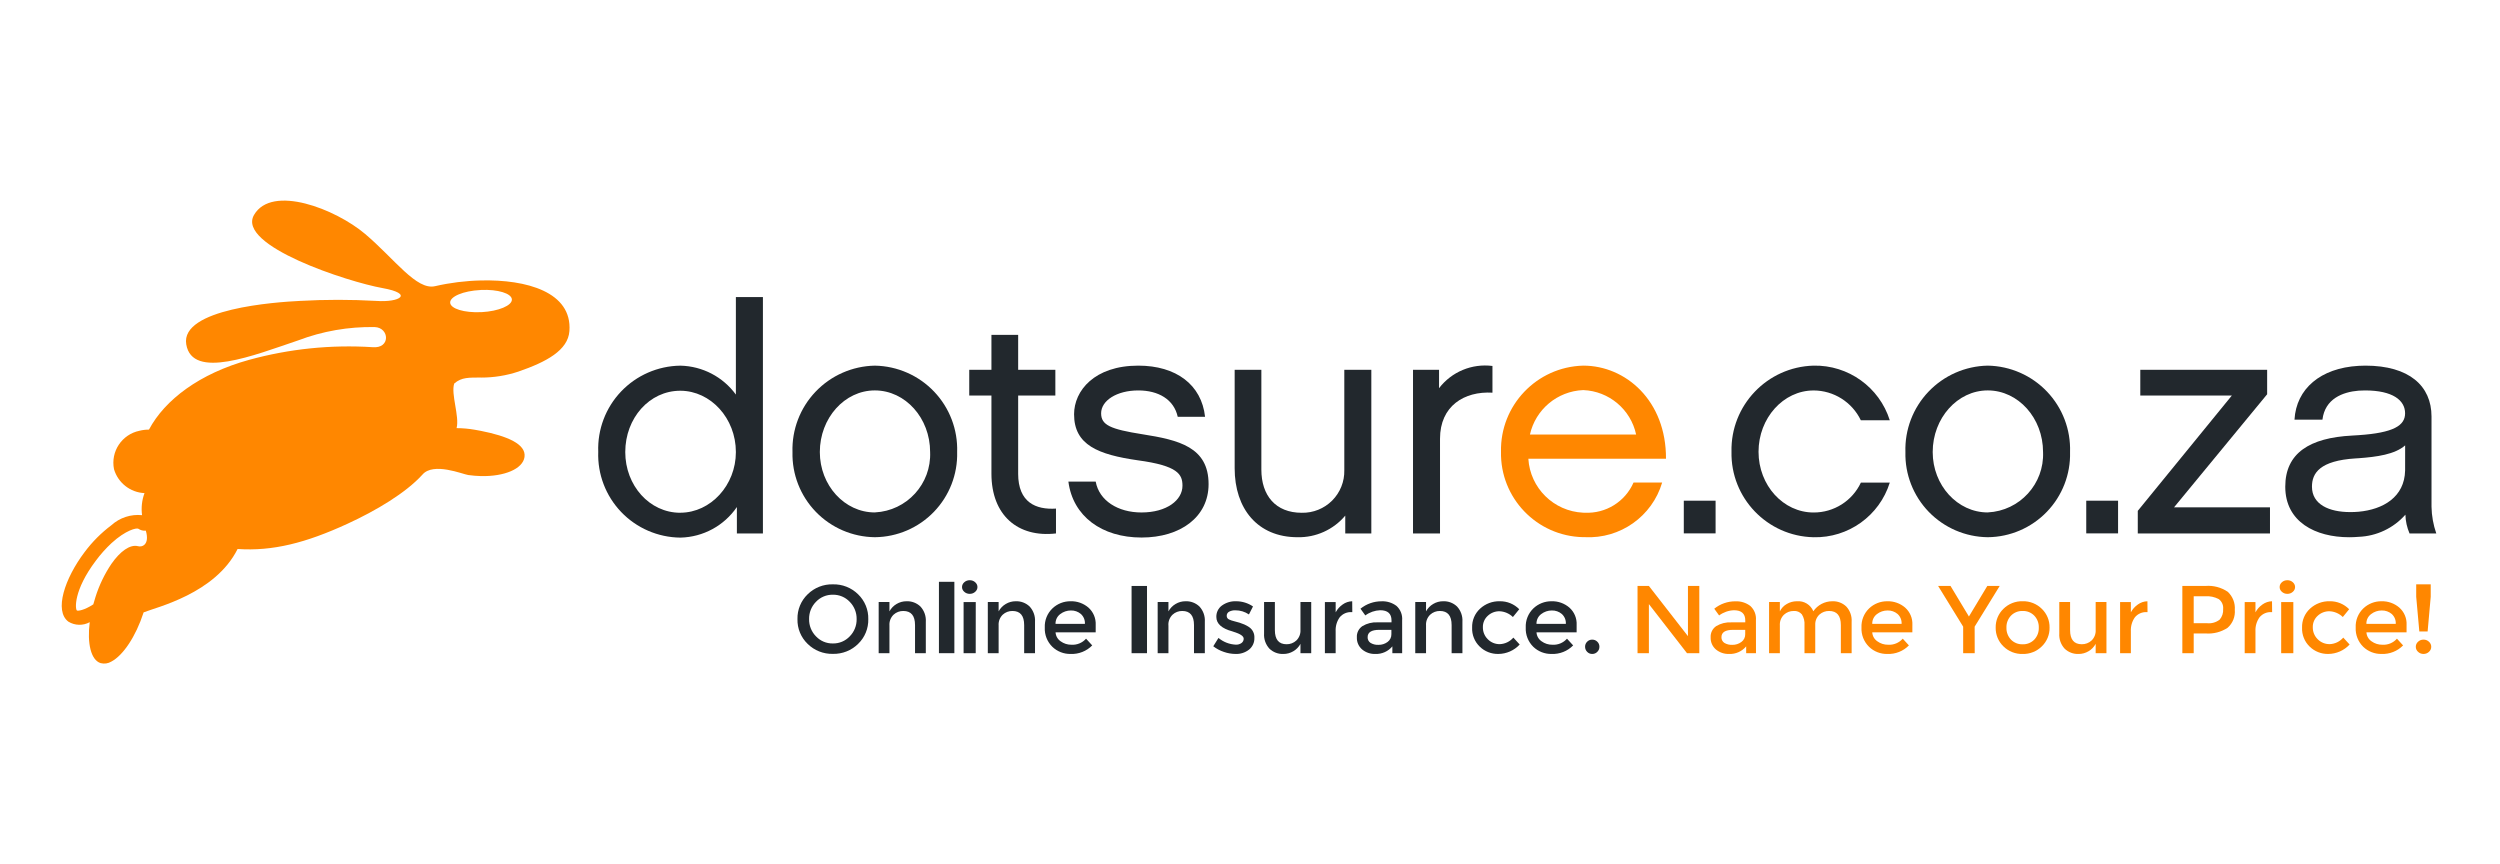 <?xml version="1.0" encoding="UTF-8"?>
<svg width="162px" height="56px" viewBox="0 0 162 56" version="1.1" xmlns="http://www.w3.org/2000/svg" xmlns:xlink="http://www.w3.org/1999/xlink">
    <title>Dotsure - logo</title>
    <g id="Dotsure---logo" stroke="none" stroke-width="1" fill="none" fill-rule="evenodd">
        <g id="Dotsure.co.za_idAT37W99-_2" transform="translate(4, 13)" fill-rule="nonzero">
            <path d="M153.562,19.835 L153.562,13.988 C153.562,12.011 152.12,10.693 149.275,10.693 C149.126,10.693 148.978,10.698 148.834,10.707 C146.37,10.849 144.798,12.191 144.683,14.193 L146.494,14.193 C146.658,12.839 147.802,12.402 148.834,12.315 C148.978,12.305 149.119,12.3 149.255,12.3 C151.047,12.3 151.85,12.938 151.85,13.782 C151.85,14.578 151.1,15.046 148.834,15.199 C148.697,15.209 148.56,15.215 148.413,15.225 C145.673,15.367 144.085,16.355 144.085,18.538 C144.085,20.823 146.042,21.813 148.225,21.813 C148.434,21.813 148.636,21.804 148.834,21.787 C150,21.744 151.098,21.225 151.87,20.351 C151.881,20.77 151.972,21.182 152.138,21.567 L153.871,21.567 C153.677,21.009 153.573,20.425 153.562,19.836 M151.851,17.489 C151.815,19.208 150.428,20.015 148.835,20.161 C148.655,20.178 148.474,20.183 148.289,20.183 C146.928,20.183 145.815,19.69 145.815,18.536 C145.815,17.652 146.331,16.85 148.64,16.705 L148.836,16.693 C150.023,16.606 151.19,16.445 151.853,15.861 L151.851,17.489 Z" id="Shape" fill="#22282D"></path>
            <path d="M113.517,12.301 C114.825,12.305 116.016,13.056 116.582,14.234 L118.458,14.234 C117.781,12.088 115.768,10.646 113.515,10.693 C110.508,10.778 108.134,13.271 108.201,16.274 C108.139,19.268 110.517,21.747 113.515,21.813 C115.77,21.868 117.787,20.423 118.458,18.273 L116.585,18.273 C116.029,19.46 114.832,20.216 113.519,20.21 C111.562,20.21 109.953,18.459 109.953,16.274 C109.953,14.09 111.562,12.302 113.519,12.302" id="Path" fill="#22282D"></path>
            <polygon id="Path" fill="#22282D" points="142.911 12.548 142.911 10.963 134.691 10.963 134.691 12.629 140.625 12.629 134.528 20.103 134.528 21.567 143.095 21.567 143.095 19.877 136.876 19.877"></polygon>
            <rect id="Rectangle" fill="#22282D" x="105.11" y="19.445" width="2.06" height="2.118"></rect>
            <path d="M124.814,10.693 L124.803,10.693 C123.349,10.721 121.967,11.33 120.965,12.382 C119.963,13.434 119.425,14.843 119.471,16.295 C119.436,17.735 119.98,19.129 120.982,20.166 C121.984,21.202 123.361,21.795 124.803,21.811 L124.814,21.811 C126.257,21.797 127.633,21.204 128.634,20.167 C129.635,19.13 130.178,17.735 130.139,16.295 C130.188,14.844 129.652,13.434 128.651,12.381 C127.65,11.328 126.268,10.72 124.814,10.693 M124.814,20.206 L124.803,20.206 C122.849,20.206 121.239,18.455 121.239,16.293 C121.239,14.089 122.849,12.299 124.803,12.299 L124.814,12.299 C126.786,12.304 128.39,14.092 128.39,16.293 C128.475,18.356 126.879,20.102 124.814,20.204" id="Shape" fill="#22282D"></path>
            <rect id="Rectangle" fill="#22282D" x="131.189" y="19.445" width="2.062" height="2.118"></rect>
            <path d="M43.685,12.568 C42.847,11.421 41.523,10.729 40.101,10.695 L40.081,10.695 C38.63,10.715 37.248,11.318 36.247,12.369 C35.247,13.419 34.713,14.828 34.766,16.276 C34.714,17.722 35.249,19.128 36.25,20.175 C37.25,21.222 38.632,21.821 40.081,21.837 L40.101,21.837 C41.566,21.802 42.924,21.065 43.75,19.856 L43.75,21.567 L45.437,21.567 L45.437,6.248 L43.685,6.248 L43.685,12.568 Z M40.101,20.227 L40.081,20.227 C38.084,20.227 36.517,18.456 36.517,16.294 C36.517,14.09 38.084,12.32 40.081,12.32 L40.101,12.32 C42.05,12.332 43.685,14.098 43.685,16.294 C43.685,18.448 42.049,20.213 40.101,20.224" id="Shape" fill="#22282D"></path>
            <path d="M52.698,10.694 L52.687,10.694 C51.233,10.722 49.851,11.33 48.849,12.382 C47.846,13.434 47.308,14.843 47.353,16.294 C47.318,17.735 47.862,19.129 48.865,20.166 C49.867,21.203 51.244,21.795 52.687,21.811 L52.698,21.811 C54.141,21.796 55.517,21.204 56.518,20.167 C57.519,19.129 58.061,17.734 58.023,16.294 C58.071,14.843 57.535,13.434 56.534,12.381 C55.534,11.328 54.151,10.721 52.698,10.694 M52.698,20.206 L52.687,20.206 C50.731,20.206 49.125,18.454 49.125,16.292 C49.125,14.088 50.732,12.299 52.687,12.299 L52.698,12.299 C54.671,12.305 56.272,14.092 56.272,16.292 C56.358,18.355 54.763,20.101 52.698,20.204" id="Shape" fill="#22282D"></path>
            <path d="M83.111,17.467 C83.129,18.204 82.844,18.916 82.323,19.438 C81.801,19.959 81.089,20.245 80.351,20.228 C78.663,20.228 77.736,19.116 77.736,17.427 L77.736,10.963 L76.006,10.963 L76.006,17.344 C76.006,19.96 77.487,21.812 80.083,21.812 C81.272,21.837 82.408,21.322 83.173,20.412 L83.173,21.567 L84.862,21.567 L84.862,10.961 L83.111,10.961 L83.111,17.467 Z" id="Path" fill="#22282D"></path>
            <path d="M61.977,17.695 L61.977,12.631 L64.387,12.631 L64.387,10.963 L61.977,10.963 L61.977,8.698 L60.245,8.698 L60.245,10.963 L58.807,10.963 L58.807,12.631 L60.245,12.631 L60.245,17.695 C60.245,20.39 61.957,21.853 64.428,21.567 L64.428,19.957 C63.131,20.039 61.976,19.566 61.976,17.692" id="Path" fill="#22282D"></path>
            <path d="M89.25,12.158 L89.25,10.964 L87.563,10.964 L87.563,21.567 L89.313,21.567 L89.313,15.428 C89.313,13.309 90.88,12.34 92.711,12.445 L92.711,10.714 C91.383,10.544 90.064,11.092 89.25,12.155" id="Path" fill="#22282D"></path>
            <path d="M70.03,15.14 C67.95,14.812 67.353,14.543 67.353,13.783 C67.353,12.96 68.363,12.3 69.763,12.3 C71.059,12.3 72.069,12.878 72.317,14.009 L74.088,14.009 C73.862,11.93 72.214,10.693 69.761,10.693 C66.917,10.693 65.6,12.32 65.6,13.845 C65.6,15.841 67.163,16.458 69.739,16.829 C72.336,17.18 72.624,17.737 72.624,18.477 C72.624,19.403 71.615,20.208 69.968,20.208 C68.443,20.208 67.226,19.443 67.001,18.208 L65.232,18.208 C65.521,20.454 67.395,21.832 69.971,21.832 C72.503,21.832 74.316,20.494 74.316,18.373 C74.316,15.965 72.382,15.512 70.031,15.14" id="Path" fill="#22282D"></path>
            <path d="M51.604,28.725 C51.17,29.153 50.58,29.386 49.97,29.371 C49.361,29.386 48.771,29.153 48.337,28.725 C47.9,28.306 47.66,27.722 47.676,27.117 C47.661,26.513 47.901,25.929 48.337,25.509 C48.771,25.082 49.361,24.849 49.97,24.865 C50.58,24.849 51.17,25.082 51.604,25.509 C52.04,25.929 52.28,26.513 52.265,27.117 C52.28,27.722 52.041,28.306 51.604,28.725 M51.063,25.998 C50.78,25.697 50.383,25.53 49.969,25.537 C49.556,25.53 49.158,25.697 48.875,25.998 C48.581,26.296 48.421,26.699 48.429,27.117 C48.421,27.535 48.582,27.938 48.875,28.235 C49.159,28.537 49.556,28.704 49.97,28.696 C50.383,28.704 50.781,28.537 51.064,28.235 C51.357,27.938 51.518,27.535 51.51,27.117 C51.518,26.699 51.357,26.296 51.064,25.998" id="Shape" fill="#22282D"></path>
            <path d="M53.636,27.532 L53.636,29.327 L52.938,29.327 L52.938,26.011 L53.636,26.011 L53.636,26.616 C53.744,26.416 53.904,26.25 54.1,26.136 C54.294,26.021 54.515,25.96 54.74,25.961 C55.077,25.947 55.404,26.071 55.646,26.304 C55.893,26.573 56.018,26.931 55.993,27.295 L55.993,29.327 L55.294,29.327 L55.294,27.507 C55.294,26.896 55.04,26.591 54.534,26.591 C54.301,26.587 54.076,26.673 53.904,26.831 C53.716,27.013 53.617,27.27 53.636,27.532" id="Path" fill="#22282D"></path>
            <rect id="Rectangle" fill="#22282D" x="56.843" y="24.701" width="1" height="4.625"></rect>
            <path d="M58.487,25.351 C58.391,25.27 58.337,25.157 58.339,25.04 C58.338,24.922 58.391,24.81 58.487,24.728 C58.579,24.644 58.707,24.596 58.839,24.598 C58.972,24.597 59.099,24.644 59.19,24.728 C59.286,24.81 59.34,24.922 59.339,25.04 C59.34,25.157 59.286,25.27 59.19,25.351 C59.099,25.436 58.972,25.483 58.839,25.482 C58.707,25.483 58.579,25.436 58.487,25.351 M59.226,29.328 L58.441,29.328 L58.441,26.012 L59.229,26.012 L59.226,29.328 Z" id="Shape" fill="#22282D"></path>
            <path d="M60.711,27.532 L60.711,29.327 L60.01,29.327 L60.01,26.011 L60.711,26.011 L60.711,26.616 C60.819,26.416 60.98,26.25 61.176,26.136 C61.369,26.021 61.59,25.96 61.815,25.961 C62.152,25.947 62.479,26.071 62.722,26.304 C62.968,26.573 63.094,26.931 63.069,27.295 L63.069,29.327 L62.366,29.327 L62.366,27.507 C62.366,26.896 62.113,26.591 61.607,26.591 C61.374,26.587 61.149,26.673 60.977,26.831 C60.79,27.014 60.692,27.27 60.711,27.532" id="Path" fill="#22282D"></path>
            <path d="M67,27.974 L64.4,27.974 C64.413,28.21 64.535,28.425 64.731,28.557 C64.933,28.704 65.178,28.782 65.428,28.779 C65.788,28.802 66.139,28.657 66.376,28.386 L66.776,28.822 C66.409,29.196 65.902,29.397 65.378,29.376 C64.936,29.385 64.509,29.218 64.191,28.912 C63.858,28.585 63.68,28.132 63.702,27.666 C63.68,27.199 63.862,26.745 64.201,26.422 C64.518,26.121 64.94,25.956 65.378,25.961 C65.798,25.95 66.208,26.096 66.528,26.369 C66.848,26.653 67.022,27.066 67.001,27.494 L67,27.974 Z M64.4,27.426 L66.302,27.426 C66.317,27.183 66.22,26.947 66.039,26.784 C65.859,26.632 65.629,26.552 65.394,26.559 C65.144,26.558 64.901,26.64 64.704,26.793 C64.504,26.941 64.39,27.178 64.398,27.426" id="Shape" fill="#22282D"></path>
            <rect id="Rectangle" fill="#22282D" x="69.326" y="24.97" width="1" height="4.357"></rect>
            <path d="M71.715,27.532 L71.715,29.327 L71.017,29.327 L71.017,26.011 L71.715,26.011 L71.715,26.616 C71.823,26.416 71.984,26.25 72.18,26.136 C72.373,26.021 72.594,25.96 72.819,25.961 C73.156,25.947 73.483,26.071 73.726,26.304 C73.972,26.573 74.098,26.931 74.073,27.295 L74.073,29.327 L73.371,29.327 L73.371,27.507 C73.371,26.896 73.118,26.591 72.611,26.591 C72.378,26.587 72.152,26.673 71.981,26.831 C71.793,27.014 71.694,27.27 71.713,27.532" id="Path" fill="#22282D"></path>
            <path d="M77.284,28.335 C77.295,28.627 77.168,28.907 76.942,29.092 C76.691,29.289 76.379,29.389 76.061,29.376 C75.805,29.374 75.551,29.329 75.31,29.245 C75.061,29.163 74.827,29.039 74.62,28.878 L74.957,28.338 C75.273,28.602 75.668,28.755 76.08,28.774 C76.214,28.781 76.346,28.743 76.454,28.665 C76.541,28.6 76.593,28.496 76.591,28.387 C76.591,28.221 76.371,28.072 75.93,27.939 C75.896,27.927 75.87,27.918 75.856,27.913 C75.165,27.726 74.819,27.414 74.819,26.978 C74.811,26.687 74.945,26.411 75.18,26.239 C75.45,26.044 75.779,25.946 76.112,25.961 C76.498,25.963 76.875,26.081 77.194,26.298 L76.931,26.816 C76.671,26.64 76.365,26.547 76.051,26.548 C75.911,26.542 75.771,26.573 75.646,26.638 C75.547,26.691 75.486,26.797 75.491,26.91 C75.489,27.015 75.554,27.11 75.653,27.146 C75.753,27.193 75.859,27.229 75.967,27.253 C76.103,27.286 76.222,27.319 76.327,27.352 C76.433,27.385 76.532,27.422 76.628,27.464 C76.738,27.512 76.843,27.571 76.943,27.638 C77.172,27.794 77.302,28.059 77.284,28.335" id="Path" fill="#22282D"></path>
            <path d="M80.27,27.806 L80.27,26.011 L80.967,26.011 L80.967,29.327 L80.27,29.327 L80.27,28.722 C80.162,28.922 80.001,29.088 79.805,29.202 C79.612,29.317 79.391,29.378 79.166,29.377 C78.829,29.391 78.502,29.267 78.259,29.034 C78.013,28.765 77.887,28.407 77.912,28.043 L77.912,26.011 L78.612,26.011 L78.612,27.831 C78.612,28.442 78.865,28.747 79.372,28.747 C79.604,28.75 79.829,28.664 80,28.507 C80.189,28.325 80.288,28.068 80.27,27.806" id="Path" fill="#22282D"></path>
            <path d="M83.593,26.666 C83.293,26.645 83.002,26.771 82.811,27.002 C82.625,27.266 82.533,27.584 82.55,27.906 L82.55,29.326 L81.853,29.326 L81.853,26.012 L82.551,26.012 L82.551,26.678 C82.661,26.473 82.818,26.298 83.009,26.167 C83.189,26.038 83.403,25.967 83.623,25.961 L83.629,26.665 L83.593,26.666 Z" id="Path" fill="#22282D"></path>
            <path d="M86.86,29.327 L86.225,29.327 L86.225,28.884 C85.954,29.211 85.545,29.393 85.121,29.376 C84.809,29.387 84.503,29.283 84.264,29.083 C84.038,28.888 83.913,28.601 83.925,28.303 C83.906,28.013 84.043,27.734 84.285,27.571 C84.58,27.395 84.921,27.31 85.264,27.328 L86.17,27.328 L86.17,27.203 C86.17,26.763 85.923,26.543 85.434,26.543 C85.087,26.556 84.752,26.673 84.473,26.88 L84.159,26.444 C84.547,26.13 85.033,25.96 85.532,25.964 C85.876,25.95 86.214,26.054 86.489,26.26 C86.752,26.495 86.889,26.841 86.859,27.192 L86.86,29.327 Z M86.162,28.094 L86.162,27.814 L85.376,27.814 C84.873,27.814 84.622,27.972 84.622,28.288 C84.615,28.436 84.686,28.576 84.809,28.659 C84.966,28.752 85.147,28.797 85.33,28.786 C85.54,28.79 85.745,28.724 85.914,28.599 C86.075,28.482 86.168,28.293 86.162,28.094" id="Shape" fill="#22282D"></path>
            <path d="M88.407,27.532 L88.407,29.327 L87.709,29.327 L87.709,26.011 L88.407,26.011 L88.407,26.616 C88.515,26.416 88.676,26.25 88.872,26.136 C89.066,26.02 89.287,25.96 89.512,25.961 C89.849,25.947 90.176,26.071 90.418,26.304 C90.664,26.573 90.79,26.931 90.765,27.295 L90.765,29.327 L90.065,29.327 L90.065,27.507 C90.065,26.896 89.812,26.591 89.304,26.591 C89.072,26.588 88.847,26.673 88.676,26.831 C88.487,27.013 88.389,27.27 88.407,27.532" id="Path" fill="#22282D"></path>
            <path d="M93.083,29.376 C92.64,29.383 92.211,29.214 91.892,28.906 C91.557,28.586 91.375,28.137 91.394,27.674 C91.377,27.206 91.567,26.753 91.914,26.437 C92.26,26.12 92.715,25.949 93.185,25.961 C93.659,25.953 94.116,26.14 94.447,26.478 L94.036,26.983 C93.803,26.756 93.494,26.623 93.169,26.609 C92.889,26.605 92.618,26.709 92.412,26.9 C92.2,27.09 92.083,27.363 92.091,27.647 C92.086,27.939 92.201,28.219 92.409,28.423 C92.614,28.632 92.897,28.747 93.19,28.741 C93.528,28.727 93.845,28.574 94.065,28.317 L94.476,28.765 C94.116,29.154 93.61,29.376 93.08,29.376" id="Path" fill="#22282D"></path>
            <path d="M98.165,27.974 L95.565,27.974 C95.578,28.21 95.7,28.425 95.896,28.557 C96.098,28.705 96.343,28.782 96.593,28.779 C96.953,28.802 97.304,28.657 97.541,28.386 L97.94,28.822 C97.574,29.196 97.067,29.397 96.543,29.376 C96.102,29.385 95.675,29.219 95.356,28.912 C95.024,28.585 94.846,28.132 94.868,27.666 C94.846,27.199 95.028,26.746 95.365,26.422 C95.683,26.121 96.105,25.956 96.543,25.961 C96.964,25.95 97.373,26.096 97.693,26.369 C98.014,26.653 98.188,27.066 98.166,27.494 L98.165,27.974 Z M95.565,27.426 L97.467,27.426 C97.482,27.183 97.385,26.947 97.204,26.784 C97.024,26.632 96.794,26.552 96.558,26.559 C96.309,26.558 96.066,26.64 95.869,26.793 C95.67,26.941 95.556,27.178 95.564,27.426" id="Shape" fill="#22282D"></path>
            <path d="M98.848,29.239 C98.76,29.152 98.712,29.033 98.713,28.909 C98.711,28.787 98.76,28.668 98.848,28.582 C98.934,28.494 99.053,28.445 99.176,28.448 C99.3,28.446 99.419,28.495 99.505,28.582 C99.595,28.667 99.645,28.786 99.642,28.909 C99.645,29.034 99.595,29.153 99.505,29.239 C99.419,29.329 99.3,29.378 99.176,29.376 C99.052,29.379 98.933,29.329 98.848,29.239" id="Path" fill="#22282D"></path>
            <path d="M98.703,20.227 L98.583,20.222 C96.68,20.131 95.152,18.624 95.037,16.726 L103.956,16.726 C103.975,12.959 101.341,10.693 98.599,10.693 L98.579,10.693 C95.575,10.78 93.203,13.27 93.265,16.27 C93.202,19.264 95.581,21.743 98.579,21.808 L98.699,21.808 C100.988,21.927 103.06,20.462 103.708,18.267 L101.854,18.267 C101.311,19.51 100.056,20.289 98.699,20.224 M98.579,12.278 L98.599,12.278 C100.264,12.345 101.673,13.531 102.021,15.158 L95.14,15.158 C95.503,13.532 96.914,12.351 98.582,12.278" id="Shape" fill="#FF8700"></path>
            <path d="M27.171,11.467 C27.993,11.469 28.809,11.338 29.588,11.08 C31.407,10.454 32.808,9.7 32.898,8.453 C33.085,5.92 30.113,5.103 27.171,5.173 C26.168,5.195 25.171,5.319 24.193,5.544 C22.985,5.829 21.569,3.775 19.657,2.158 C17.744,0.541 13.623,-1.068 12.462,0.926 C11.302,2.92 18.573,5.273 20.784,5.667 C22.835,6.035 21.91,6.61 20.382,6.499 C18.732,6.406 17.079,6.406 15.429,6.499 C13.888,6.575 7.679,6.995 8.069,9.315 C8.459,11.634 12.473,10.016 15.317,9.059 C16.901,8.457 18.586,8.164 20.28,8.194 C21.242,8.228 21.323,9.61 20.134,9.497 C17.442,9.326 14.741,9.604 12.14,10.319 C8.938,11.202 6.68,12.906 5.653,14.839 C5.447,14.838 5.241,14.863 5.041,14.913 C3.896,15.147 3.157,16.262 3.388,17.406 C3.649,18.29 4.441,18.911 5.363,18.954 C5.195,19.411 5.141,19.901 5.205,20.383 C4.481,20.308 3.76,20.544 3.221,21.032 C2.559,21.529 1.972,22.118 1.478,22.782 C0.193,24.486 -0.505,26.582 0.431,27.283 C0.852,27.542 1.38,27.555 1.814,27.317 C1.641,28.692 1.89,29.765 2.515,29.969 C2.754,30.033 3.009,29.997 3.22,29.868 C3.969,29.473 4.798,28.256 5.307,26.682 C6.132,26.345 9.946,25.476 11.396,22.575 C13.67,22.73 15.824,22.18 18.519,20.939 C20.364,20.091 22.294,18.946 23.374,17.755 C24.08,16.928 25.989,17.733 26.342,17.782 C26.616,17.82 26.892,17.843 27.169,17.851 C28.684,17.882 29.879,17.387 29.988,16.615 C30.108,15.77 28.846,15.255 27.169,14.922 L26.767,14.848 C26.377,14.78 25.982,14.744 25.587,14.743 C25.787,13.982 25.206,12.53 25.434,11.853 C25.915,11.429 26.413,11.472 27.17,11.464 M4.928,22.39 C4.422,22.27 3.79,22.721 3.222,23.535 C2.776,24.197 2.428,24.921 2.188,25.683 C2.135,25.845 2.088,26.004 2.046,26.163 C1.445,26.555 1.042,26.601 0.982,26.558 C0.87,26.475 0.751,25.266 2.21,23.333 C2.512,22.925 2.851,22.545 3.222,22.198 C4.157,21.34 4.858,21.193 4.965,21.263 C5.107,21.361 5.279,21.405 5.45,21.388 C5.714,22.297 5.205,22.479 4.929,22.39 M25.171,6.615 C25.15,6.215 26.028,5.848 27.133,5.793 L27.17,5.789 C28.258,5.74 29.15,6.014 29.17,6.403 C29.19,6.793 28.313,7.169 27.209,7.227 L27.17,7.227 C26.083,7.277 25.19,7.005 25.171,6.613" id="Shape" fill="#FF8700"></path>
            <polygon id="Path" fill="#FF8700" points="105.379 24.97 106.115 24.97 106.115 29.326 105.317 29.326 102.848 26.146 102.848 29.326 102.112 29.326 102.112 24.97 102.848 24.97 105.379 28.223"></polygon>
            <path d="M109.788,29.327 L109.152,29.327 L109.152,28.884 C108.881,29.211 108.473,29.393 108.048,29.376 C107.735,29.388 107.429,29.284 107.189,29.084 C106.963,28.889 106.839,28.602 106.85,28.304 C106.832,28.013 106.969,27.735 107.211,27.572 C107.506,27.395 107.847,27.311 108.19,27.329 L109.094,27.329 L109.094,27.204 C109.094,26.764 108.848,26.544 108.359,26.544 C108.012,26.556 107.677,26.674 107.398,26.881 L107.084,26.445 C107.472,26.13 107.958,25.961 108.458,25.965 C108.802,25.95 109.14,26.055 109.415,26.261 C109.678,26.496 109.815,26.841 109.784,27.193 L109.788,29.327 Z M109.09,28.094 L109.09,27.814 L108.304,27.814 C107.801,27.814 107.55,27.972 107.55,28.288 C107.543,28.436 107.614,28.576 107.737,28.659 C107.894,28.752 108.075,28.797 108.258,28.786 C108.468,28.79 108.673,28.724 108.842,28.599 C109.003,28.482 109.096,28.293 109.09,28.094" id="Shape" fill="#FF8700"></path>
            <path d="M111.335,27.532 L111.335,29.327 L110.636,29.327 L110.636,26.011 L111.335,26.011 L111.335,26.616 C111.433,26.413 111.59,26.246 111.787,26.136 C111.985,26.02 112.21,25.96 112.44,25.961 C112.898,25.922 113.329,26.184 113.504,26.609 C113.781,26.204 114.241,25.961 114.733,25.961 C115.07,25.947 115.397,26.071 115.64,26.304 C115.887,26.573 116.011,26.931 115.986,27.295 L115.986,29.327 L115.287,29.327 L115.287,27.507 C115.287,26.896 115.033,26.591 114.525,26.591 C114.297,26.587 114.077,26.668 113.905,26.818 C113.72,26.988 113.619,27.231 113.628,27.482 L113.628,29.327 L112.931,29.327 L112.931,27.507 C112.95,27.263 112.891,27.02 112.762,26.812 C112.632,26.656 112.435,26.574 112.232,26.591 C112,26.588 111.775,26.673 111.604,26.831 C111.415,27.013 111.317,27.27 111.335,27.532" id="Path" fill="#FF8700"></path>
            <path d="M119.921,27.974 L117.322,27.974 C117.334,28.21 117.457,28.425 117.653,28.557 C117.855,28.705 118.1,28.782 118.35,28.779 C118.71,28.802 119.06,28.657 119.298,28.386 L119.697,28.822 C119.331,29.196 118.823,29.397 118.3,29.376 C117.858,29.386 117.431,29.219 117.113,28.912 C116.78,28.585 116.602,28.132 116.624,27.666 C116.603,27.199 116.784,26.746 117.121,26.422 C117.439,26.121 117.861,25.956 118.299,25.961 C118.719,25.951 119.129,26.096 119.449,26.369 C119.77,26.653 119.944,27.066 119.922,27.494 L119.921,27.974 Z M117.322,27.426 L119.224,27.426 C119.238,27.183 119.142,26.947 118.961,26.784 C118.781,26.632 118.551,26.552 118.315,26.559 C118.065,26.558 117.822,26.64 117.626,26.793 C117.427,26.942 117.313,27.178 117.322,27.426" id="Shape" fill="#FF8700"></path>
            <polygon id="Path" fill="#FF8700" points="123.961 29.326 123.213 29.326 123.213 27.607 121.59 24.97 122.394 24.97 123.586 26.95 124.777 24.97 125.58 24.97 123.957 27.607"></polygon>
            <path d="M128.314,28.881 C127.984,29.21 127.533,29.389 127.067,29.377 C126.601,29.39 126.149,29.211 125.818,28.881 C125.491,28.563 125.311,28.125 125.32,27.669 C125.311,27.213 125.492,26.774 125.818,26.456 C126.149,26.127 126.601,25.947 127.067,25.96 C127.533,25.948 127.984,26.127 128.314,26.456 C128.641,26.774 128.821,27.213 128.812,27.669 C128.821,28.124 128.641,28.563 128.314,28.881 M126.314,28.451 C126.512,28.652 126.785,28.76 127.067,28.751 C127.348,28.76 127.62,28.651 127.818,28.451 C128.018,28.242 128.125,27.96 128.114,27.671 C128.125,27.381 128.018,27.1 127.818,26.891 C127.62,26.69 127.348,26.582 127.067,26.591 C126.785,26.581 126.512,26.69 126.314,26.891 C126.114,27.1 126.007,27.382 126.018,27.671 C126.007,27.96 126.114,28.241 126.314,28.451" id="Shape" fill="#FF8700"></path>
            <path d="M131.799,27.806 L131.799,26.011 L132.498,26.011 L132.498,29.327 L131.799,29.327 L131.799,28.722 C131.691,28.922 131.53,29.088 131.334,29.202 C131.141,29.317 130.92,29.378 130.695,29.377 C130.359,29.391 130.031,29.267 129.789,29.034 C129.542,28.765 129.416,28.407 129.442,28.043 L129.442,26.011 L130.142,26.011 L130.142,27.831 C130.142,28.442 130.395,28.747 130.901,28.747 C131.134,28.75 131.359,28.665 131.531,28.507 C131.72,28.325 131.818,28.068 131.799,27.806" id="Path" fill="#FF8700"></path>
            <path d="M135.121,26.666 C134.822,26.645 134.531,26.771 134.34,27.002 C134.155,27.266 134.063,27.584 134.08,27.906 L134.08,29.326 L133.382,29.326 L133.382,26.012 L134.08,26.012 L134.08,26.678 C134.19,26.473 134.347,26.298 134.538,26.167 C134.718,26.038 134.932,25.967 135.153,25.961 L135.159,26.665 L135.121,26.666 Z" id="Path" fill="#FF8700"></path>
            <path d="M140.36,25.35 C140.682,25.651 140.85,26.082 140.815,26.522 C140.852,26.96 140.679,27.389 140.349,27.68 C139.928,27.958 139.427,28.087 138.924,28.048 L138.152,28.048 L138.152,29.326 L137.416,29.326 L137.416,24.969 L138.913,24.969 C139.425,24.927 139.935,25.061 140.36,25.349 M139.838,27.149 C139.998,26.958 140.078,26.712 140.06,26.463 C140.084,26.217 139.978,25.975 139.78,25.825 C139.51,25.681 139.205,25.616 138.899,25.638 L138.152,25.638 L138.152,27.383 L139.005,27.383 C139.303,27.418 139.602,27.334 139.838,27.149" id="Shape" fill="#FF8700"></path>
            <path d="M143.197,26.666 C142.897,26.645 142.606,26.771 142.416,27.002 C142.23,27.266 142.138,27.584 142.154,27.906 L142.154,29.326 L141.456,29.326 L141.456,26.012 L142.154,26.012 L142.154,26.678 C142.264,26.473 142.421,26.298 142.612,26.167 C142.792,26.038 143.006,25.967 143.226,25.961 L143.234,26.665 L143.197,26.666 Z" id="Path" fill="#FF8700"></path>
            <path d="M143.868,25.351 C143.772,25.27 143.719,25.157 143.721,25.04 C143.72,24.923 143.773,24.81 143.868,24.728 C143.96,24.644 144.088,24.597 144.22,24.598 C144.353,24.596 144.481,24.644 144.573,24.728 C144.668,24.81 144.722,24.923 144.721,25.04 C144.722,25.157 144.669,25.27 144.573,25.351 C144.481,25.436 144.353,25.483 144.22,25.482 C144.088,25.483 143.96,25.436 143.868,25.351 M144.608,29.328 L143.82,29.328 L143.82,26.012 L144.608,26.012 L144.608,29.328 Z" id="Shape" fill="#FF8700"></path>
            <path d="M146.863,29.376 C146.42,29.383 145.991,29.214 145.672,28.906 C145.337,28.586 145.155,28.137 145.174,27.674 C145.157,27.206 145.347,26.753 145.694,26.437 C146.039,26.12 146.494,25.949 146.963,25.96 C147.437,25.952 147.894,26.139 148.225,26.478 L147.814,26.982 C147.581,26.756 147.273,26.622 146.948,26.609 C146.667,26.605 146.396,26.709 146.19,26.899 C145.978,27.089 145.861,27.363 145.869,27.647 C145.864,27.938 145.979,28.219 146.187,28.423 C146.393,28.631 146.675,28.746 146.969,28.74 C147.306,28.727 147.623,28.573 147.843,28.316 L148.255,28.765 C147.895,29.154 147.388,29.375 146.858,29.376" id="Path" fill="#FF8700"></path>
            <path d="M151.945,27.974 L149.345,27.974 C149.358,28.21 149.48,28.426 149.676,28.557 C149.879,28.705 150.124,28.782 150.374,28.779 C150.734,28.802 151.085,28.657 151.322,28.386 L151.721,28.822 C151.355,29.196 150.847,29.397 150.324,29.376 C149.882,29.385 149.455,29.218 149.137,28.912 C148.804,28.585 148.627,28.132 148.649,27.666 C148.627,27.199 148.808,26.746 149.146,26.422 C149.464,26.121 149.886,25.956 150.323,25.961 C150.744,25.951 151.153,26.096 151.473,26.369 C151.794,26.653 151.968,27.066 151.946,27.494 L151.945,27.974 Z M149.345,27.426 L151.245,27.426 C151.26,27.183 151.163,26.947 150.982,26.784 C150.801,26.632 150.571,26.552 150.336,26.559 C150.086,26.558 149.843,26.64 149.647,26.793 C149.447,26.942 149.333,27.178 149.342,27.426" id="Shape" fill="#FF8700"></path>
            <path d="M153.044,29.376 C152.911,29.377 152.784,29.328 152.691,29.239 C152.595,29.153 152.542,29.035 152.544,28.911 C152.542,28.788 152.595,28.669 152.691,28.584 C152.783,28.495 152.911,28.445 153.044,28.447 C153.177,28.445 153.304,28.495 153.396,28.584 C153.492,28.67 153.546,28.788 153.544,28.911 C153.546,29.035 153.492,29.153 153.396,29.239 C153.304,29.327 153.177,29.377 153.044,29.376 M152.57,24.864 L153.511,24.864 L153.511,25.668 L153.31,27.917 L152.772,27.917 L152.57,25.668 L152.57,24.864 Z" id="Shape" fill="#FF8700"></path>
        </g>
    </g>
</svg>